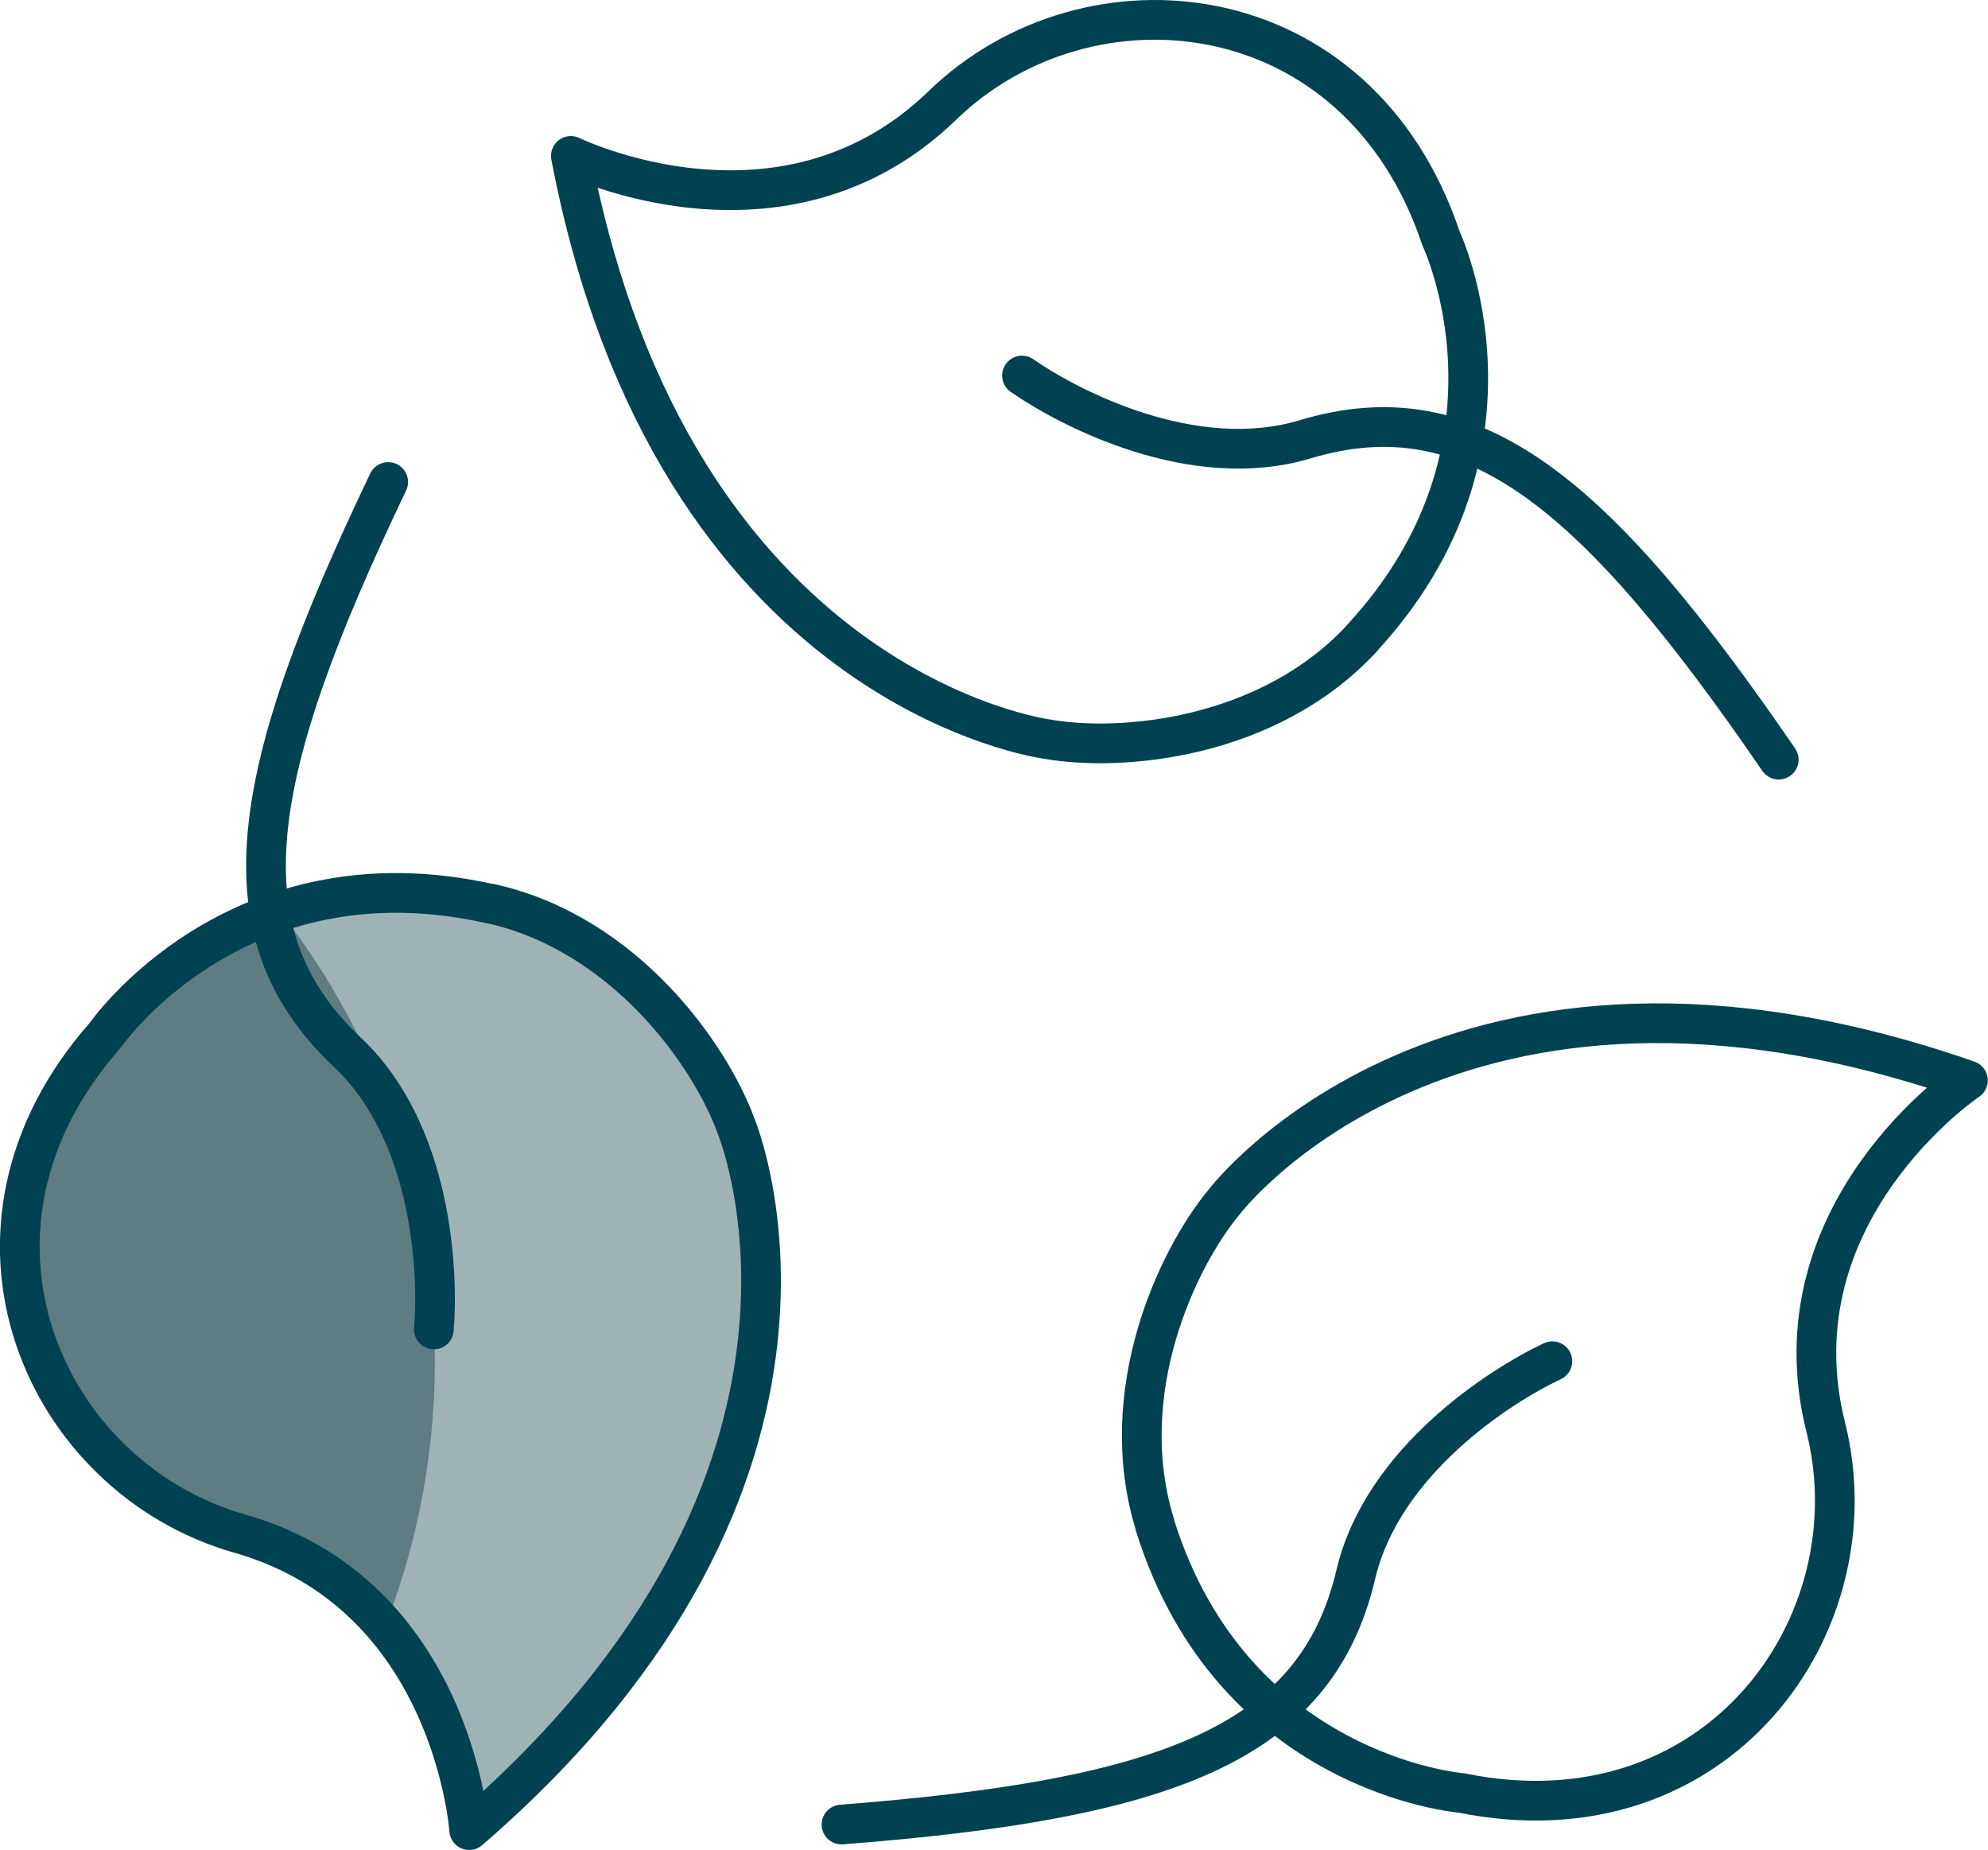 <?xml version="1.0" encoding="UTF-8"?><svg id="Layer_2" xmlns="http://www.w3.org/2000/svg" xmlns:xlink="http://www.w3.org/1999/xlink" viewBox="0 0 100.12 93.15"><defs><style>.cls-1{fill:#5d7d82;}.cls-1,.cls-2,.cls-3{stroke-width:0px;}.cls-2{fill:#9fb3b7;}.cls-4{clip-path:url(#clippath);}.cls-3,.cls-5{fill:none;}.cls-6{clip-path:url(#clippath-1);}.cls-5{stroke:#004251;stroke-linecap:round;stroke-linejoin:round;stroke-width:2px;}</style><clipPath id="clippath"><path class="cls-3" d="M26.82-131.54h54.22c6.64,0,12.03,5.39,12.03,12.03v37.66c0,6.64-5.39,12.03-12.03,12.03H21.64l5.18-61.71Z"/></clipPath><clipPath id="clippath-1"><path class="cls-3" d="M24.72,45.5c-12.85-2.9-19.41,6.62-19.41,6.62-8.71,9.84-3.08,22.29,6.77,25.09,10.75,3.06,11.56,14.93,11.56,14.93,20.8-17.95,13.44-35.47,13.43-35.48-1.28-3.5-5.54-9.64-12.34-11.17Z"/></clipPath></defs><g class="cls-4"><circle class="cls-2" cx="88.5" cy="-56.96" r="61.15"/></g><g class="cls-6"><circle class="cls-2" cx="-.09" cy="73.26" r="51.45"/><circle class="cls-1" cx="-14.88" cy="68.55" r="36.78"/></g><path class="cls-5" d="M68.61,32.12c-4.73,5.12-12.17,5.75-15.85,5.1,0,0-18.86-2.38-24.01-29.37,0,0,10.68,5.24,18.71-2.54,7.35-7.12,20.94-5.77,25.11,6.69,0,0,4.96,10.44-3.97,20.12Z"/><path class="cls-5" d="M51.47,18.91c2.4,1.67,8.64,4.9,14.26,3.21,8.45-2.54,14.66,2.73,23.85,16.13"/><path class="cls-5" d="M24.72,45.5c6.8,1.53,11.06,7.67,12.34,11.17,0,0,7.37,17.52-13.43,35.48,0,0-.8-11.87-11.56-14.93-9.84-2.8-15.47-15.25-6.77-25.09,0,0,6.56-9.52,19.41-6.62Z"/><path class="cls-5" d="M21.85,66.94c.24-2.91-.08-9.93-4.35-13.95-6.43-6.04-4.97-14.06,2.05-28.72"/><path class="cls-5" d="M58.17,76.78c-2.07-6.66,1.11-13.42,3.5-16.28,0,0,11.49-15.14,37.44-6.1,0,0-9.88,6.63-7.16,17.47,2.49,9.93-5.47,21.03-18.35,18.41,0,0-11.52-.92-15.44-13.5Z"/><path class="cls-5" d="M78.18,68.54c-2.64,1.24-8.56,5.04-9.9,10.74-2.02,8.59-9.69,11.33-25.9,12.59"/></svg>